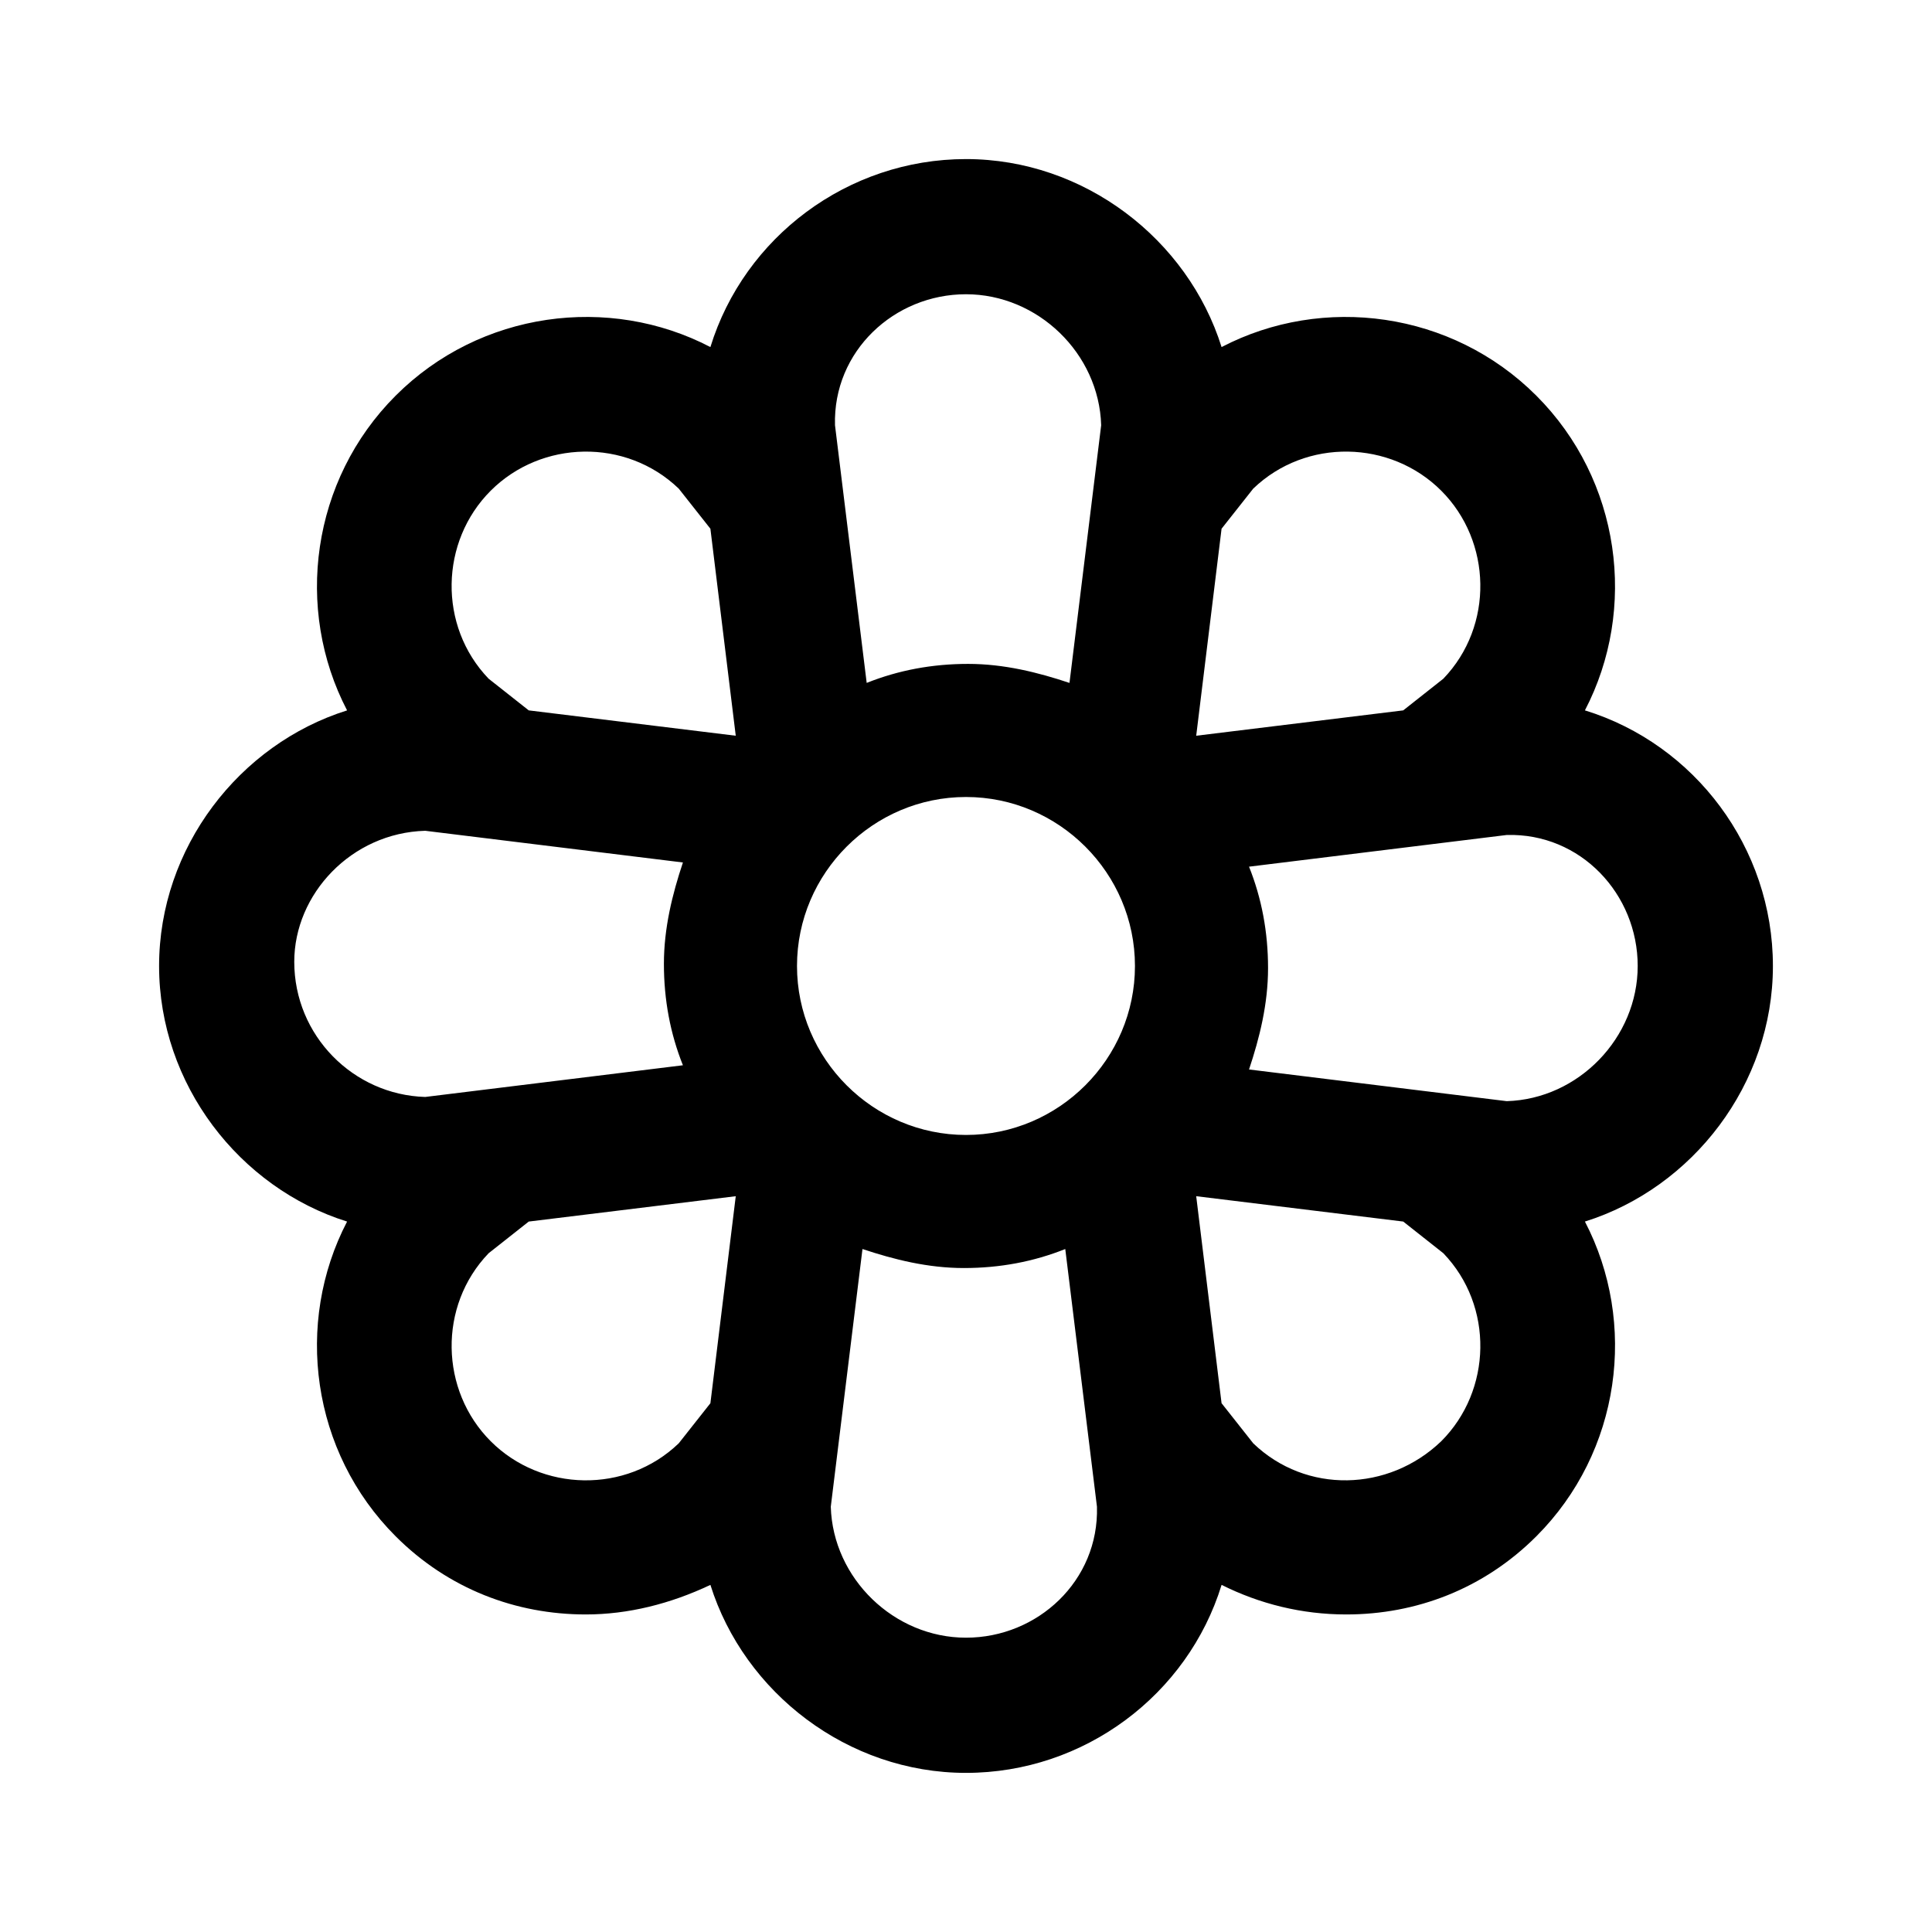 <?xml version="1.0" encoding="UTF-8"?>
<!-- The Best Svg Icon site in the world: iconSvg.co, Visit us! https://iconsvg.co -->
<svg fill="#000000" width="800px" height="800px" version="1.1" viewBox="144 144 512 512" xmlns="http://www.w3.org/2000/svg">
 <path d="m235.98 467.73c-13.996 26.867-9.516 61.016 12.875 83.406 13.996 13.996 31.906 20.711 50.383 20.711 11.195 0 22.391-2.801 33.027-7.836 8.957 28.551 36.387 49.82 67.734 49.82s58.777-20.711 67.734-49.82c10.078 5.039 21.273 7.836 33.027 7.836 18.473 0 36.387-6.719 50.383-20.711 22.391-22.391 26.871-56.539 12.875-83.41 28.551-8.957 49.82-36.387 49.82-67.734s-20.711-58.777-49.82-67.734c13.992-26.867 9.512-61.016-12.879-83.406s-56.539-26.871-83.41-12.875c-8.957-28.551-36.387-49.82-67.734-49.82s-58.777 20.711-67.734 49.82c-26.867-13.996-61.016-9.516-83.406 12.875s-26.871 56.539-12.875 83.41c-28.551 8.957-49.82 36.387-49.82 67.734s21.27 58.777 49.82 67.734zm38.066 58.215c-13.434-13.434-13.996-35.828-0.559-49.82l10.637-8.398 54.859-6.719-6.719 54.859-8.398 10.637c-13.996 13.438-36.387 12.879-49.82-0.559zm170.73-125.95c0 24.629-20.152 44.781-44.781 44.781s-44.781-20.152-44.781-44.781 20.152-44.781 44.781-44.781c24.629-0.004 44.781 20.148 44.781 44.781zm-44.781 178.01c-19.031 0-35.266-15.676-35.828-34.707l8.398-68.293c8.398 2.801 17.352 5.039 26.871 5.039 9.516 0 18.473-1.68 26.871-5.039l8.398 68.293c0.555 19.594-15.68 34.707-34.711 34.707zm125.95-52.062c-13.996 13.434-35.828 13.996-49.82 0.559l-8.398-10.637-6.719-54.859 54.859 6.719 10.637 8.398c13.438 13.996 12.879 36.387-0.559 49.82zm52.062-125.95c0 19.031-15.676 35.266-34.707 35.828l-68.293-8.398c2.801-8.398 5.039-17.352 5.039-26.871 0-9.516-1.68-18.473-5.039-26.871l68.293-8.398c19.594-0.559 34.707 15.676 34.707 34.711zm-52.062-125.95c13.434 13.434 13.996 35.828 0.559 49.82l-10.637 8.398-54.859 6.719 6.719-54.859 8.398-10.637c13.996-13.438 36.387-12.879 49.82 0.559zm-125.95-52.062c19.031 0 35.266 15.676 35.828 34.707l-8.398 68.293c-8.398-2.801-17.352-5.039-26.871-5.039-9.516 0-18.473 1.68-26.871 5.039l-8.398-68.293c-0.559-19.59 15.676-34.707 34.711-34.707zm-125.95 52.062c13.434-13.434 35.828-13.996 49.82-0.559l8.398 10.637 6.719 54.859-54.859-6.719-10.637-8.398c-13.438-13.996-12.879-36.387 0.559-49.82zm-17.355 90.125 68.293 8.398c-2.801 8.398-5.039 17.352-5.039 26.871 0 9.516 1.68 18.473 5.039 26.871l-68.293 8.398c-19.031-0.559-34.707-16.234-34.707-35.828 0-17.918 15.117-34.152 34.707-34.711z"/>
</svg>